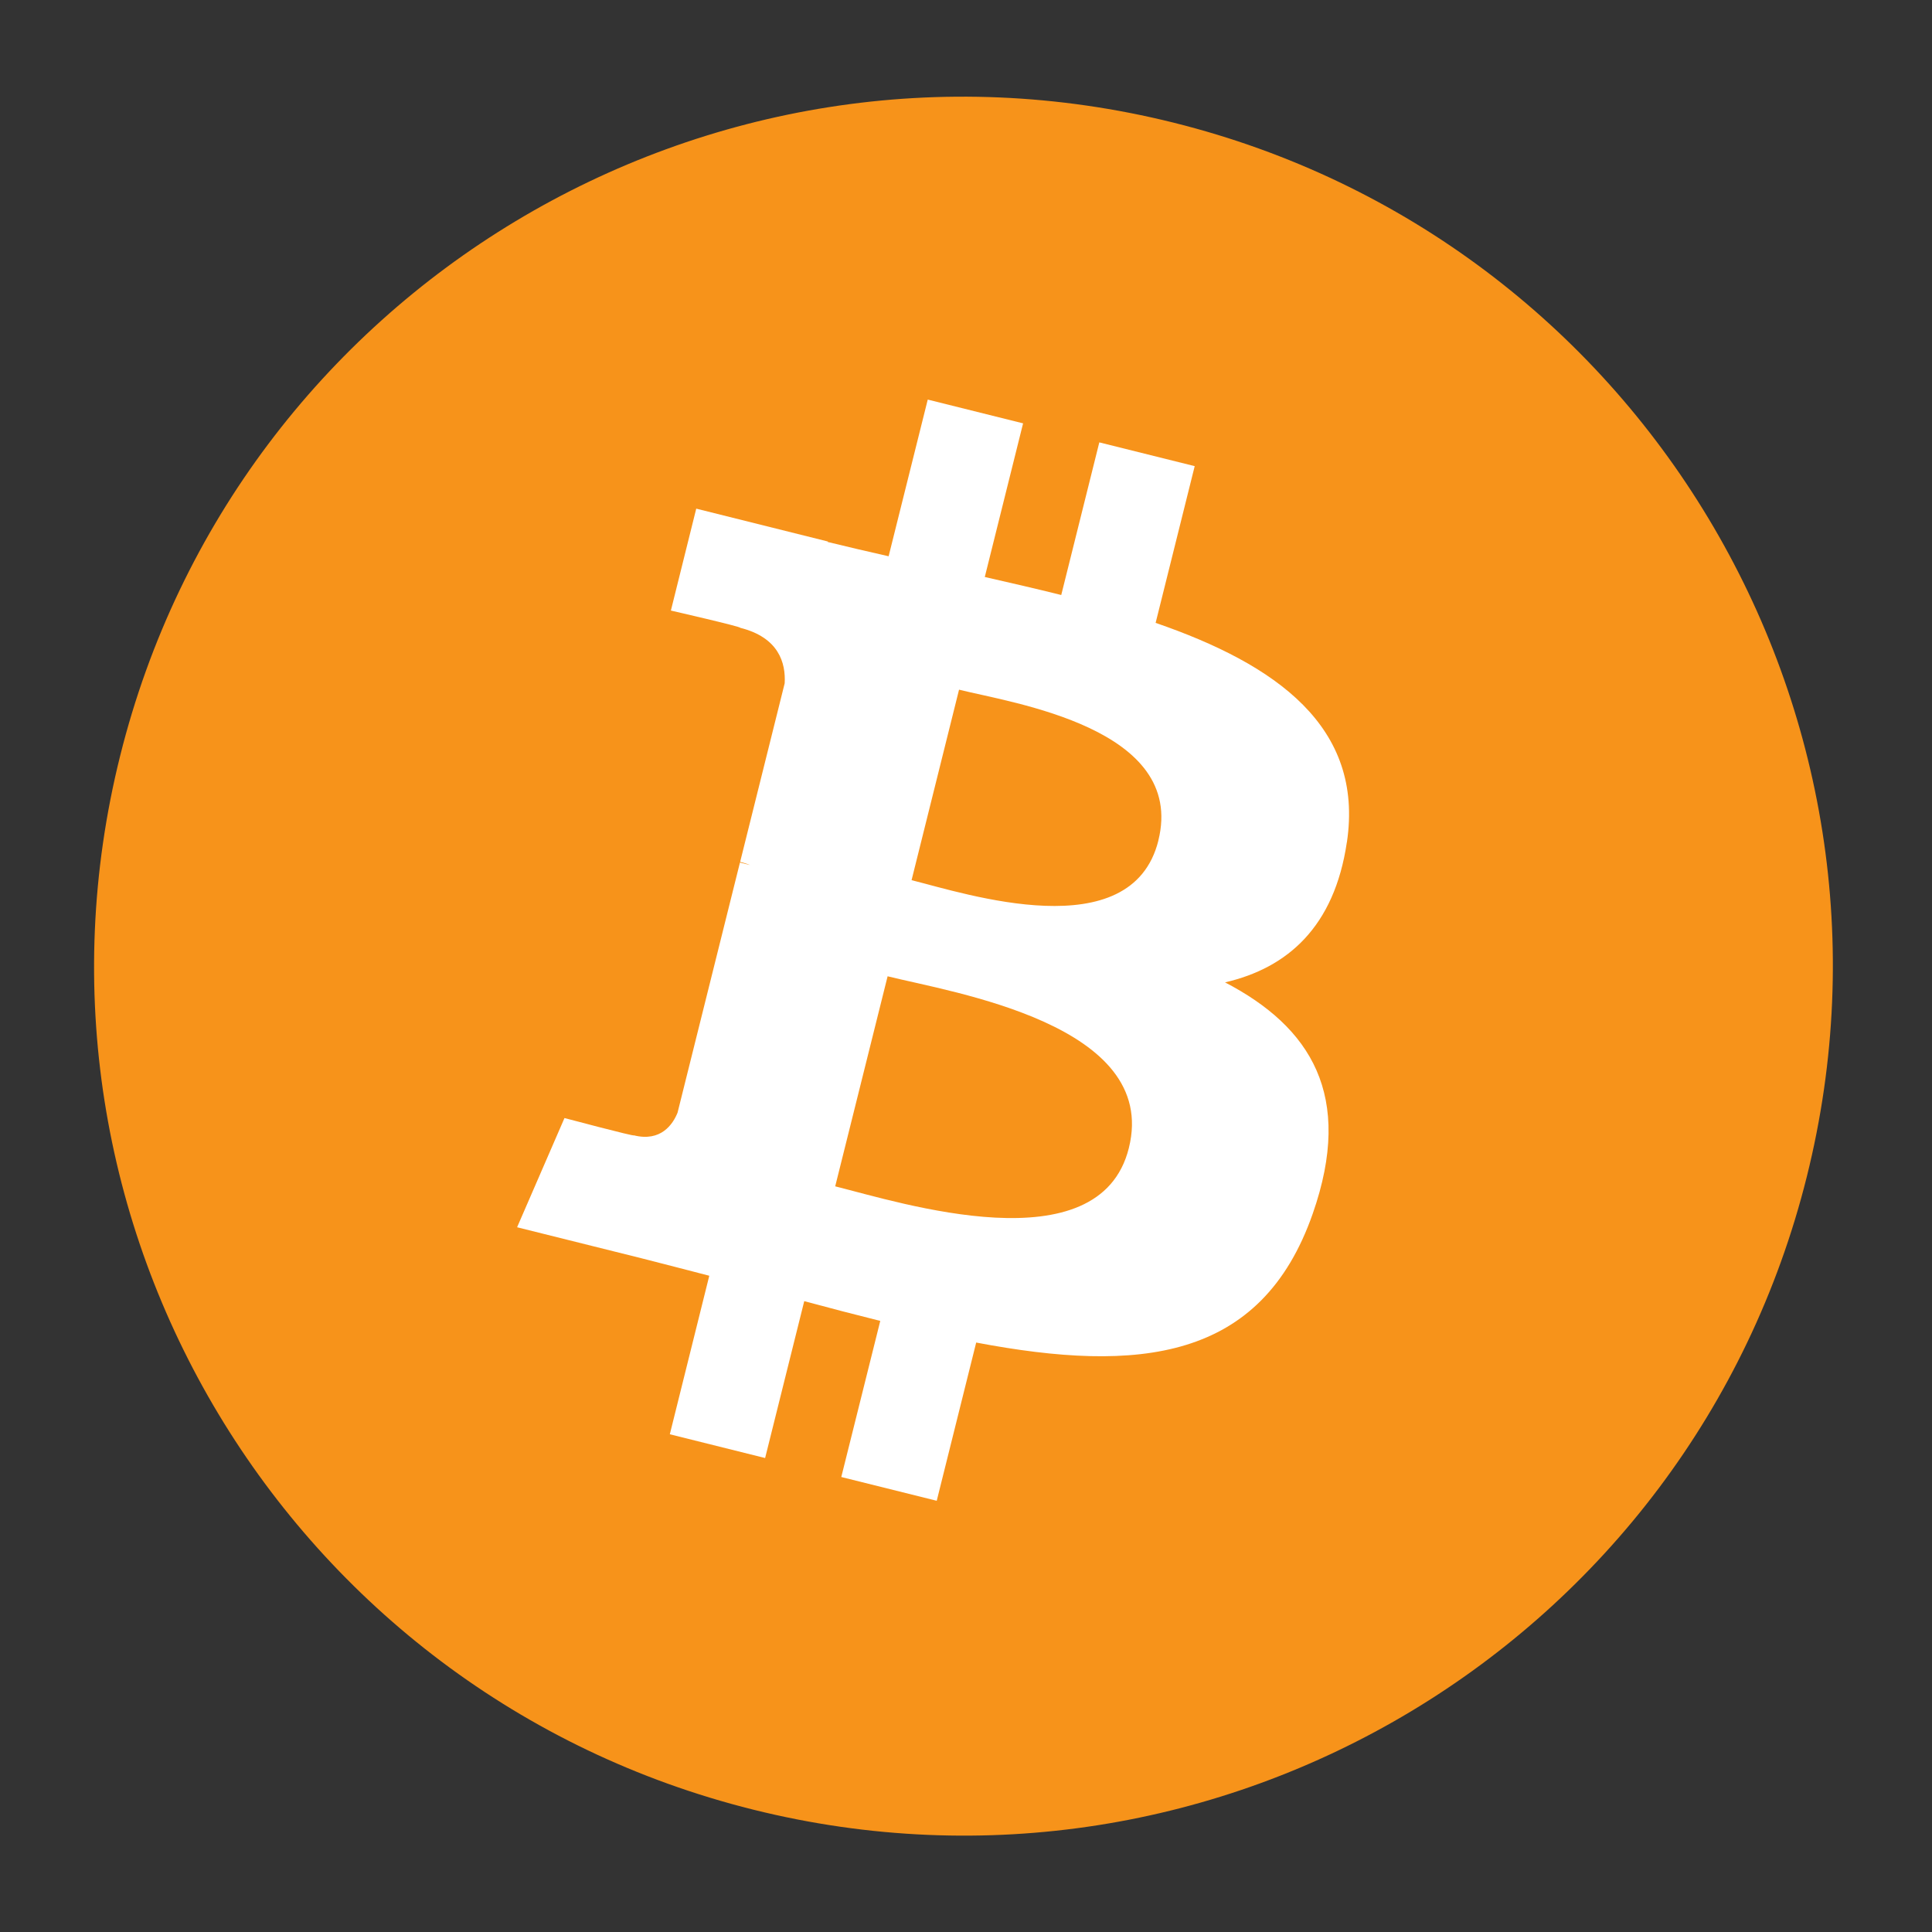 <?xml version="1.0" encoding="UTF-8"?>
<svg width="30" height="30" id="_圖層_1" data-name="圖層 1" xmlns="http://www.w3.org/2000/svg" viewBox="0 0 400 400">
  <rect x="0" y="0" width="400" height="400" fill="#333333" stroke="none"/>
  <defs>
    <style>
      .cls-1 {
        fill: #fff;
      }

      .cls-1, .cls-2 {
        stroke-width: 0px;
      }

      .cls-2 {
        fill: #f7931a;
      }
    </style>
  </defs>
  <g id="Layer_1">
    <g id="_1421344023328" data-name=" 1421344023328">
      <path class="cls-2" d="M374.09,243.58c-24.04,96.44-121.72,155.13-218.17,131.08C59.5,350.62.81,252.94,24.87,156.51,48.9,60.06,146.58,1.36,243,25.4c96.44,24.04,155.13,121.74,131.09,218.18h0s0,0,0,0Z"/>
      <path class="cls-1" d="M278.86,174.39c3.58-23.96-14.66-36.83-39.6-45.43l8.09-32.45-19.75-4.92-7.88,31.6c-5.19-1.3-10.53-2.52-15.83-3.73l7.93-31.81-19.74-4.92-8.1,32.44c-4.3-.98-8.52-1.95-12.61-2.96l.02-.1-27.24-6.8-5.25,21.1s14.66,3.36,14.35,3.57c8,2,9.45,7.29,9.21,11.49l-9.22,36.97c.55.14,1.27.34,2.05.66-.66-.16-1.36-.34-2.09-.52l-12.92,51.79c-.98,2.43-3.46,6.08-9.05,4.69.2.29-14.36-3.58-14.36-3.58l-9.81,22.61,25.71,6.41c4.78,1.2,9.47,2.45,14.08,3.63l-8.17,32.82,19.73,4.92,8.1-32.48c5.39,1.46,10.62,2.81,15.74,4.09l-8.07,32.32,19.76,4.92,8.17-32.76c33.69,6.38,59.01,3.8,69.67-26.66,8.59-24.53-.43-38.68-18.15-47.91,12.91-2.98,22.63-11.47,25.22-29h0s0,0,0,0ZM233.72,237.68c-6.1,24.53-47.41,11.27-60.8,7.94l10.85-43.49c13.39,3.34,56.33,9.96,49.95,35.54h0ZM239.83,174.03c-5.57,22.31-39.94,10.98-51.1,8.2l9.83-39.44c11.15,2.78,47.06,7.97,41.26,31.24h0Z"/>
    </g>
  </g>
</svg>
